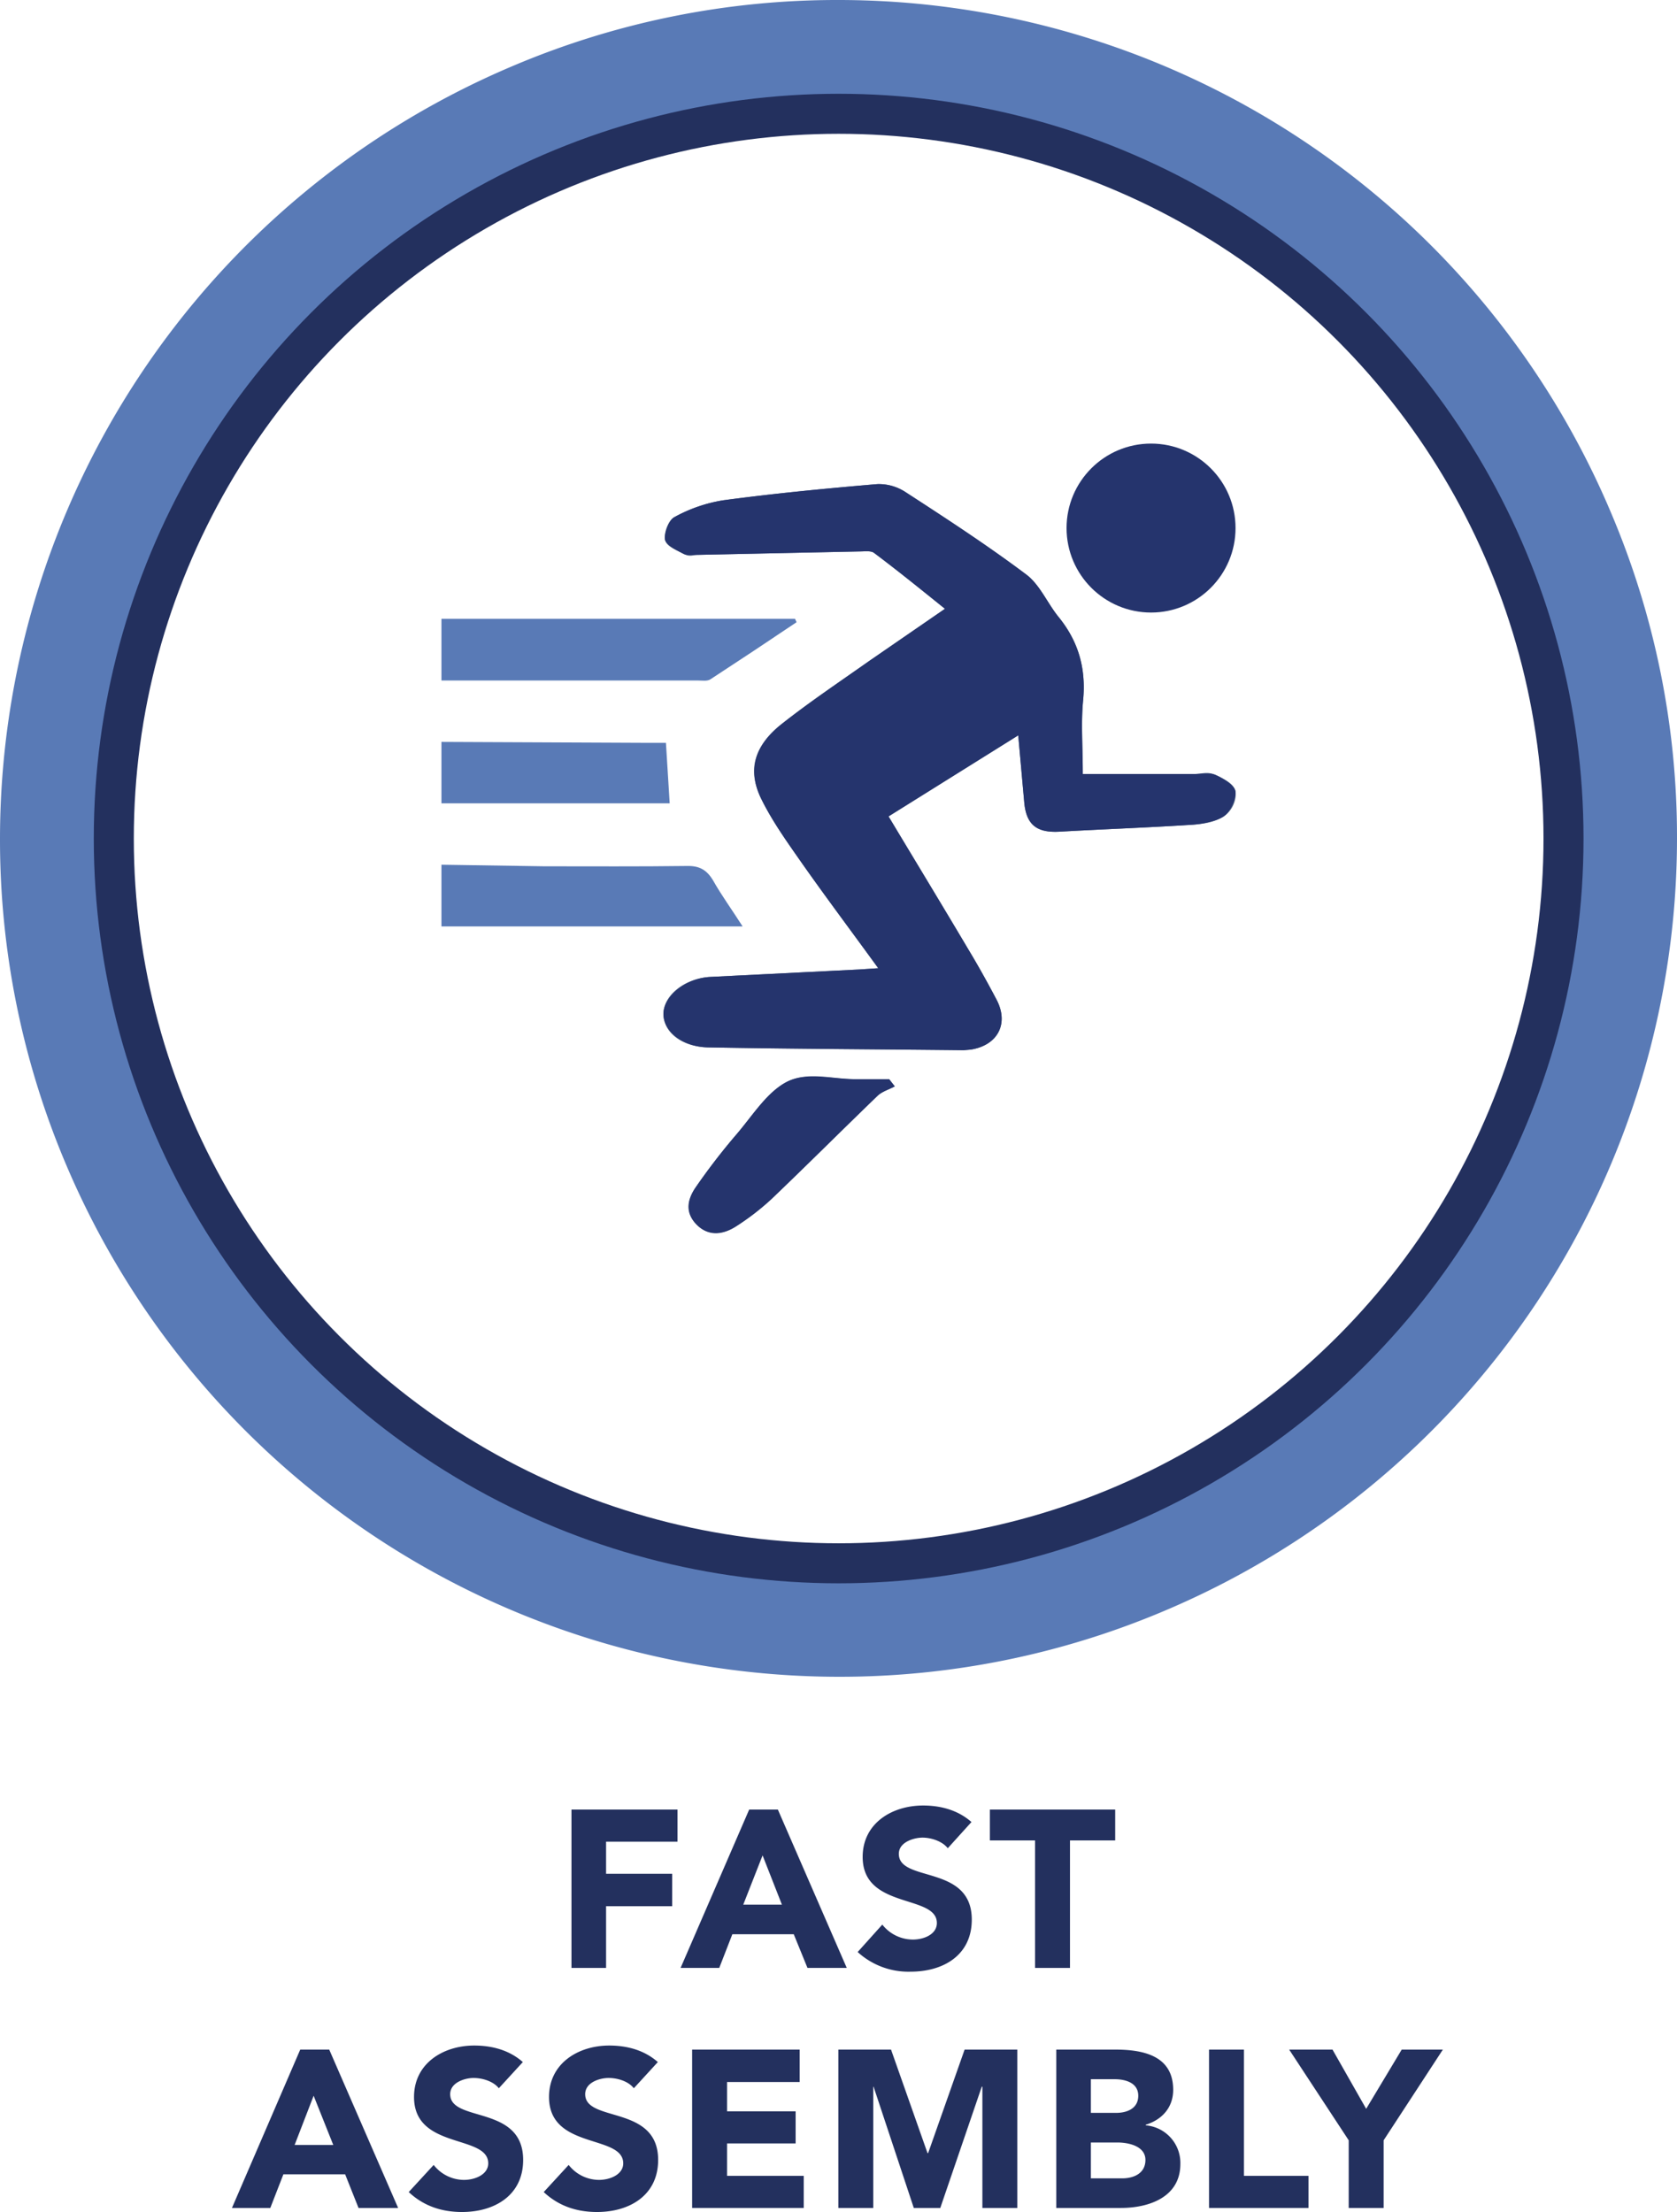 <svg xmlns="http://www.w3.org/2000/svg" viewBox="0 0 537.9 709.6"><path d="M183.3,580.5h34v10.3H194.4v10.3h21.2v10.4H194.4v19.8H183.3Z" fill="#23305e"/><path d="M240.3,580.5h9.2l22.1,50.8H259l-4.4-10.8H234.9l-4.2,10.8H218.3Zm4.3,14.7L238.4,611h12.4Z" fill="#23305e"/><path d="M304,592.9c-1.8-2.3-5.4-3.4-8.1-3.4s-7.6,1.4-7.6,5.2c0,9.3,23.4,3.3,23.4,21.1,0,11.4-9.1,16.7-19.6,16.7a24.1,24.1,0,0,1-17-6.3l7.9-8.8a12.5,12.5,0,0,0,9.8,4.8c3.6,0,7.7-1.7,7.7-5.3,0-9.3-23.8-4.3-23.8-21.2,0-10.8,9.4-16.5,19.4-16.5,5.7,0,11.2,1.5,15.5,5.3Z" fill="#23305e"/><path d="M332,590.4H317.5v-9.9h40.2v9.9H343.2v40.9H332Z" fill="#23305e"/><path d="M96.3,657.5h9.3l22.1,50.8H115l-4.3-10.8H90.9l-4.2,10.8H74.4Zm4.3,14.8-6.1,15.8h12.4Z" fill="#23305e"/><path d="M160,669.9c-1.8-2.3-5.4-3.3-8.1-3.3s-7.5,1.4-7.5,5.2c0,9.2,23.4,3.3,23.4,21.1,0,11.3-9.1,16.7-19.6,16.7-6.5,0-12.3-1.9-17.1-6.4l8-8.7a12.4,12.4,0,0,0,9.7,4.8c3.7,0,7.8-1.8,7.8-5.3,0-9.4-23.8-4.3-23.8-21.3,0-10.8,9.4-16.5,19.3-16.5,5.8,0,11.3,1.5,15.6,5.3Z" fill="#23305e"/><path d="M203.3,669.9c-1.8-2.3-5.3-3.3-8.1-3.3s-7.5,1.4-7.5,5.2c0,9.2,23.4,3.3,23.4,21.1,0,11.3-9.1,16.7-19.6,16.7-6.5,0-12.3-1.9-17.1-6.4l8-8.7a12.4,12.4,0,0,0,9.7,4.8c3.7,0,7.8-1.8,7.8-5.3,0-9.4-23.8-4.3-23.8-21.3,0-10.8,9.4-16.5,19.3-16.5,5.8,0,11.3,1.5,15.6,5.3Z" fill="#23305e"/><path d="M222,657.5h34.5v10.4H233.2v9.4h22v10.3h-22V698h24.6v10.3H222Z" fill="#23305e"/><path d="M268.9,657.5h16.9l11.7,33.2h.2l11.7-33.2h16.9v50.8H315.1V669.4h-.2l-13.3,38.9h-8.5l-12.9-38.9h-.1v38.9H268.9Z" fill="#23305e"/><path d="M338.8,657.5h18.9c8.9,0,18.6,1.9,18.6,12.9,0,5.7-3.6,9.6-8.8,11.2v.2a12.1,12.1,0,0,1,11.1,12.4c0,10.6-10,14.1-19.1,14.1H338.8Zm11.1,20.3H358c3.5,0,7.1-1.4,7.1-5.5s-4-5.3-7.6-5.3h-7.6Zm0,21H360c3.5,0,7.4-1.5,7.4-5.9s-5.3-5.6-9-5.6h-8.5Z" fill="#23305e"/><path d="M387.8,657.5H399V698h20.7v10.3H387.8Z" fill="#23305e"/><path d="M432.6,686.6l-19.1-29.1h13.9l10.8,19,11.4-19h13.2l-19,29.1v21.7H432.6Z" fill="#23305e"/><path d="M516.7,164.4A269,269,0,0,0,269,0,265.9,265.9,0,0,0,164.4,21.2,269.3,269.3,0,0,0,0,269,266.7,266.7,0,0,0,21.2,373.6,269.4,269.4,0,0,0,269,537.9a266.7,266.7,0,0,0,104.6-21.2A269.1,269.1,0,0,0,537.9,269a265.9,265.9,0,0,0-21.2-104.6M498.6,269a228.5,228.5,0,0,1-18.1,89.2,231.3,231.3,0,0,1-83.3,101.1,229,229,0,0,1-217.5,21.2A231.3,231.3,0,0,1,78.6,397.2,229.7,229.7,0,0,1,57.4,179.7,231.3,231.3,0,0,1,140.7,78.6,229.7,229.7,0,0,1,358.2,57.4,230.1,230.1,0,0,1,498.6,269" fill="#597ab6"/><circle cx="269" cy="269" r="232.5" fill="none" stroke="#23305e" stroke-miterlimit="10" stroke-width="12.84"/><path d="M347.3,248.3c0-9-.6-16.3.1-23.5,1-10.2-1.4-18.9-7.8-26.8-3.6-4.4-6-10.3-10.3-13.6-12.5-9.4-25.7-18-38.8-26.5a15.6,15.6,0,0,0-9.1-2.6c-16.5,1.4-33.1,3-49.5,5.2a48.2,48.2,0,0,0-15.6,5.4c-1.9,1-3.4,5-3,7.2s3.6,3.3,5.8,4.5,3.1.4,4.6.4l52.2-1.1c1.5,0,3.5-.3,4.5.5,7.6,5.7,15,11.7,22.7,17.9L279,211.9c-9.5,6.7-19.2,13.1-28.2,20.3s-11,14.6-6.9,23.5c3.3,6.9,7.8,13.3,12.2,19.6,8.1,11.6,16.6,22.9,25.6,35.3l-6,.4-48,2.4c-8.2.5-15,6-14.9,12s6.2,10.5,14.5,10.6c27.3.5,54.5.6,81.8.9l2.3-.2c8.7-1.4,12.3-8.4,8.2-16.1-2.9-5.5-5.9-10.9-9.1-16.2-8.3-14-16.8-28-25.5-42.5l41.6-26,1.9,21.2c.6,7.4,3.9,10.1,11.3,9.7,14.1-.8,28.2-1.3,42.2-2.2,3.6-.2,7.6-.8,10.5-2.7s4.1-5.4,3.8-7.9-3.8-4.2-6.4-5.4-4.5-.3-6.8-.3ZM287,348.5l-1.8-2.3H274.4c-7.3,0-15.7-2.2-21.7.7s-11.2,10.8-16.3,16.8A206.1,206.1,0,0,0,223,381.1c-2.4,3.6-3.2,8,.4,11.7s8.5,3.3,12.7.6a80.6,80.6,0,0,0,11.4-8.8c11.4-10.9,22.6-22.1,34-33.1C283,350.1,285.2,349.5,287,348.5Z" fill="#4d6182"/><path d="M141.6,198.5H255l.5,1.1q-13.8,9.3-27.6,18.3c-1,.7-2.7.4-4,.4H141.6Z" fill="#597ab6"/><path d="M141.6,277.4l32.9.5c15.3,0,30.6.1,45.8-.1,4.1-.1,6.4,1.3,8.4,4.6,2.7,4.8,6,9.3,9.5,14.8H141.6Z" fill="#597ab6"/><path d="M141.6,238l66.1.3h5.9c.4,6.8.8,12.8,1.2,19.4H141.6Z" fill="#597ab6"/><path d="M347.3,248.3h35.8c2.3,0,4.9-.5,6.8.3s6.2,3.3,6.4,5.4-1.6,6.4-3.8,7.9-6.9,2.5-10.5,2.7c-14,.9-28.1,1.4-42.2,2.2-7.4.4-10.7-2.3-11.3-9.7l-1.9-21.2-41.6,26c8.7,14.5,17.2,28.5,25.5,42.5,3.2,5.3,6.2,10.7,9.1,16.2,4.1,7.7.5,14.7-8.2,16.1l-2.3.2c-27.3-.3-54.5-.4-81.8-.9-8.3-.1-14.4-5.1-14.5-10.6s6.7-11.5,14.9-12l48-2.4,6-.4c-9-12.4-17.5-23.7-25.6-35.3-4.4-6.3-8.9-12.7-12.2-19.6-4.1-8.9-1.7-16.8,6.9-23.5s18.7-13.6,28.2-20.3l24.1-16.6c-7.7-6.2-15.1-12.2-22.7-17.9-1-.8-3-.5-4.5-.5L223.7,178c-1.5,0-3.3.3-4.6-.4s-5.5-2.7-5.8-4.5,1.1-6.2,3-7.2a48.2,48.2,0,0,1,15.6-5.4c16.4-2.2,33-3.8,49.5-5.2a15.6,15.6,0,0,1,9.1,2.6c13.1,8.5,26.3,17.1,38.8,26.5,4.3,3.3,6.7,9.2,10.3,13.6,6.4,7.9,8.8,16.6,7.8,26.8C346.7,232,347.3,239.3,347.3,248.3Z" fill="#25346d"/><path d="M287,348.5c-1.8,1-4,1.6-5.5,3-11.4,11-22.6,22.2-34,33.1a80.6,80.6,0,0,1-11.4,8.8c-4.2,2.7-8.8,3.4-12.7-.6s-2.8-8.1-.4-11.7a206.1,206.1,0,0,1,13.4-17.4c5.1-6,9.7-13.6,16.3-16.8s14.4-.7,21.7-.7h10.8Z" fill="#25346d"/><circle cx="369.2" cy="169.4" r="27.1" fill="#25346d"/></svg>
